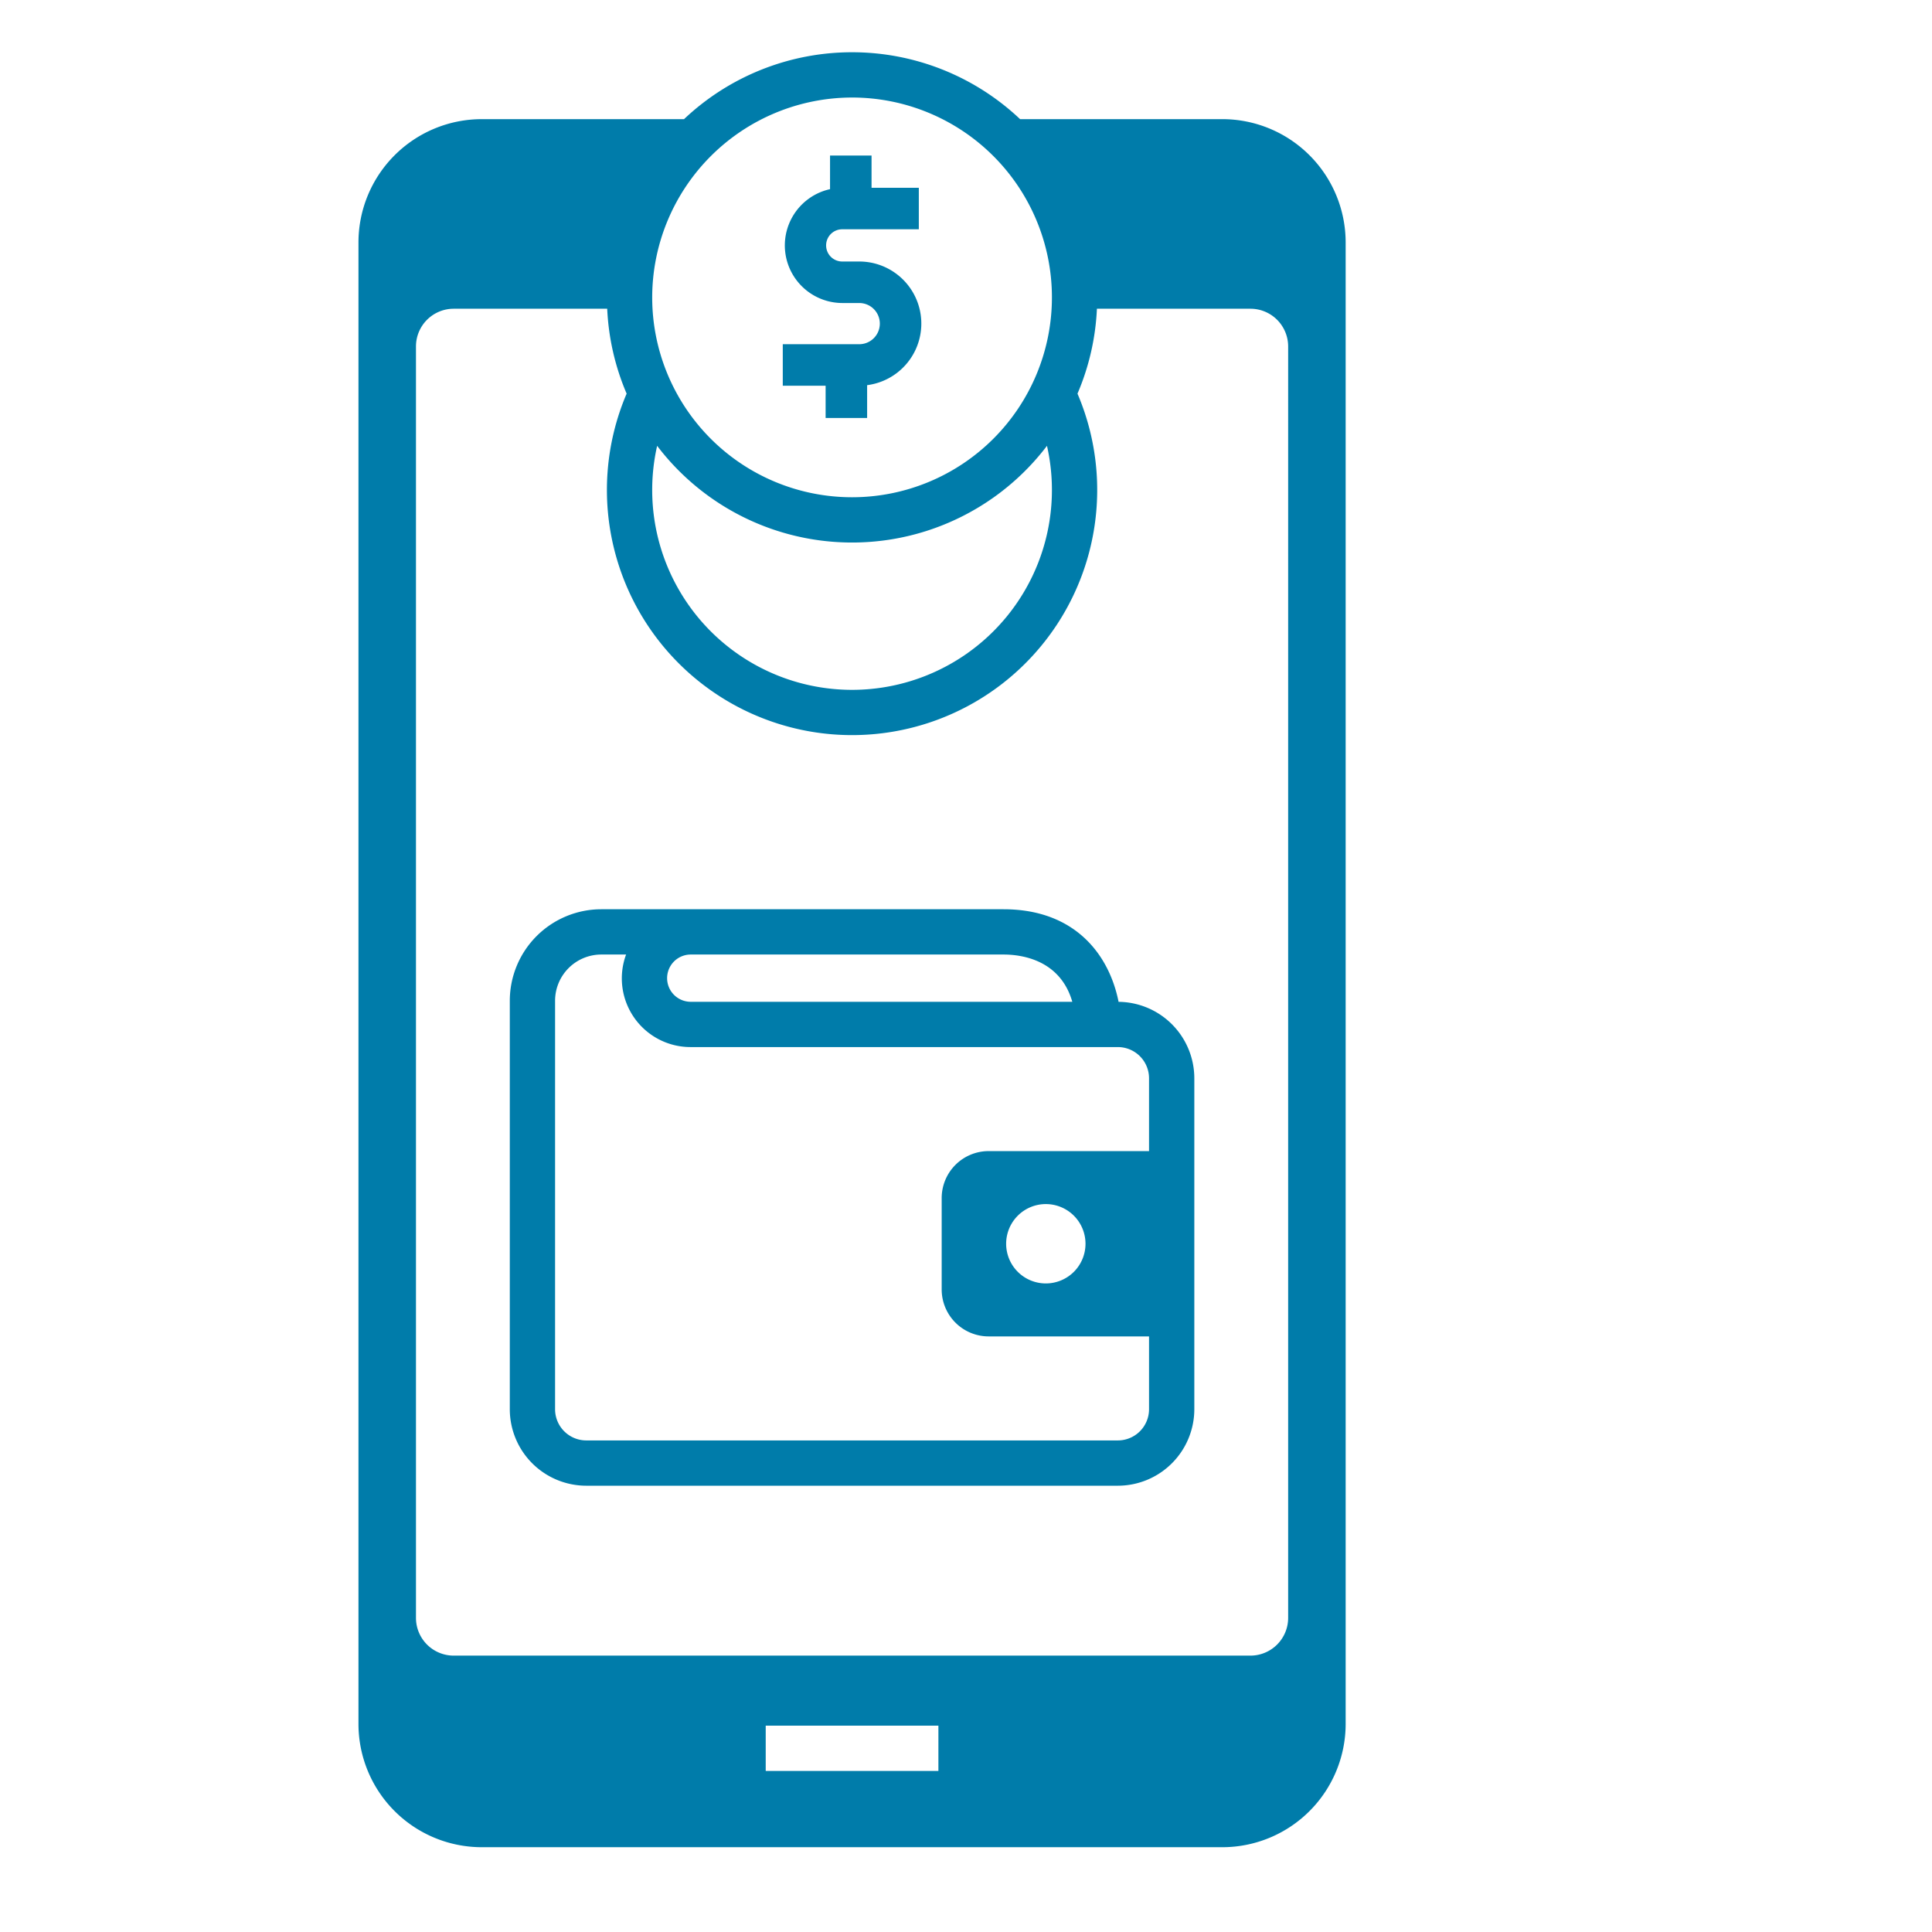 <svg xmlns="http://www.w3.org/2000/svg" width="512" height="512" style=""><rect id="backgroundrect" width="100%" height="100%" x="0" y="0" fill="none" stroke="none"/><g class="currentLayer" style=""><title>Layer 1</title><g id="Electronic_wallet" class="selected" fill-opacity="1" fill="#007caa"><path d="M296.433,265.496c-2.45-12.333-11.4-24.535-30.506-24.535H159.344a24.268,24.268,0,0,0-24.241,24.24l-.001,108.267a20.284,20.284,0,0,0,20.262,20.261H296.246a20.284,20.284,0,0,0,20.261-20.261V285.747A20.278,20.278,0,0,0,296.433,265.496Zm-113.38-12.535h82.874c4.765,0,15.02,1.354,18.246,12.524h-101.12a6.262,6.262,0,1,1,0-12.524Zm121.454,52.092H261.996a12.453,12.453,0,0,0-12.44,12.44v24.23a12.453,12.453,0,0,0,12.44,12.439h42.511v19.306a8.27,8.27,0,0,1-8.261,8.261H155.363a8.271,8.271,0,0,1-8.262-8.261l.001-108.267a12.255,12.255,0,0,1,12.241-12.24H165.92a18.21,18.21,0,0,0,17.133,24.524H291.128v.001h5.118a8.27,8.27,0,0,1,8.261,8.261Zm-16.838,24.555a10.515,10.515,0,1,1-10.515-10.515A10.514,10.514,0,0,1,287.669,329.607Z" id="svg_1" fill="#007caa"/><path d="M323.918,31.575H270.335a64.79,64.79,0,0,0-89.061,0H127.691A32.695,32.695,0,0,0,94.996,64.27V456.834a32.695,32.695,0,0,0,32.695,32.695H323.918a32.695,32.695,0,0,0,32.695-32.695V64.27A32.695,32.695,0,0,0,323.918,31.575Zm-98.113-5.729A52.965,52.965,0,1,1,172.84,78.811,53.025,53.025,0,0,1,225.805,25.846ZM174.149,118.147a64.871,64.871,0,0,0,103.311,0,52.965,52.965,0,1,1-103.311,0Zm74.537,351.17H202.923v-12H248.686Zm92.688-40.562a10,10,0,0,1-10,10H120.236a10,10,0,0,1-10-10V91.817a10,10,0,0,1,10-10h40.68a64.507,64.507,0,0,0,5.149,22.503,64.965,64.965,0,1,0,119.48,0,64.505,64.505,0,0,0,5.149-22.503h40.68a10,10,0,0,1,10,10Z" id="svg_2" fill="#007caa"/><path d="M218.797,110.764h11v-8.692a16.451,16.451,0,0,0-2.091-32.769h-4.44a4.271,4.271,0,1,1,0-8.541h20.231v-11H230.97V41.217h-11v8.912a15.266,15.266,0,0,0,3.295,30.174h4.44a5.458,5.458,0,0,1,0,10.917H207.444v11h11.353Z" id="svg_3" fill="#007caa"/></g></g></svg>